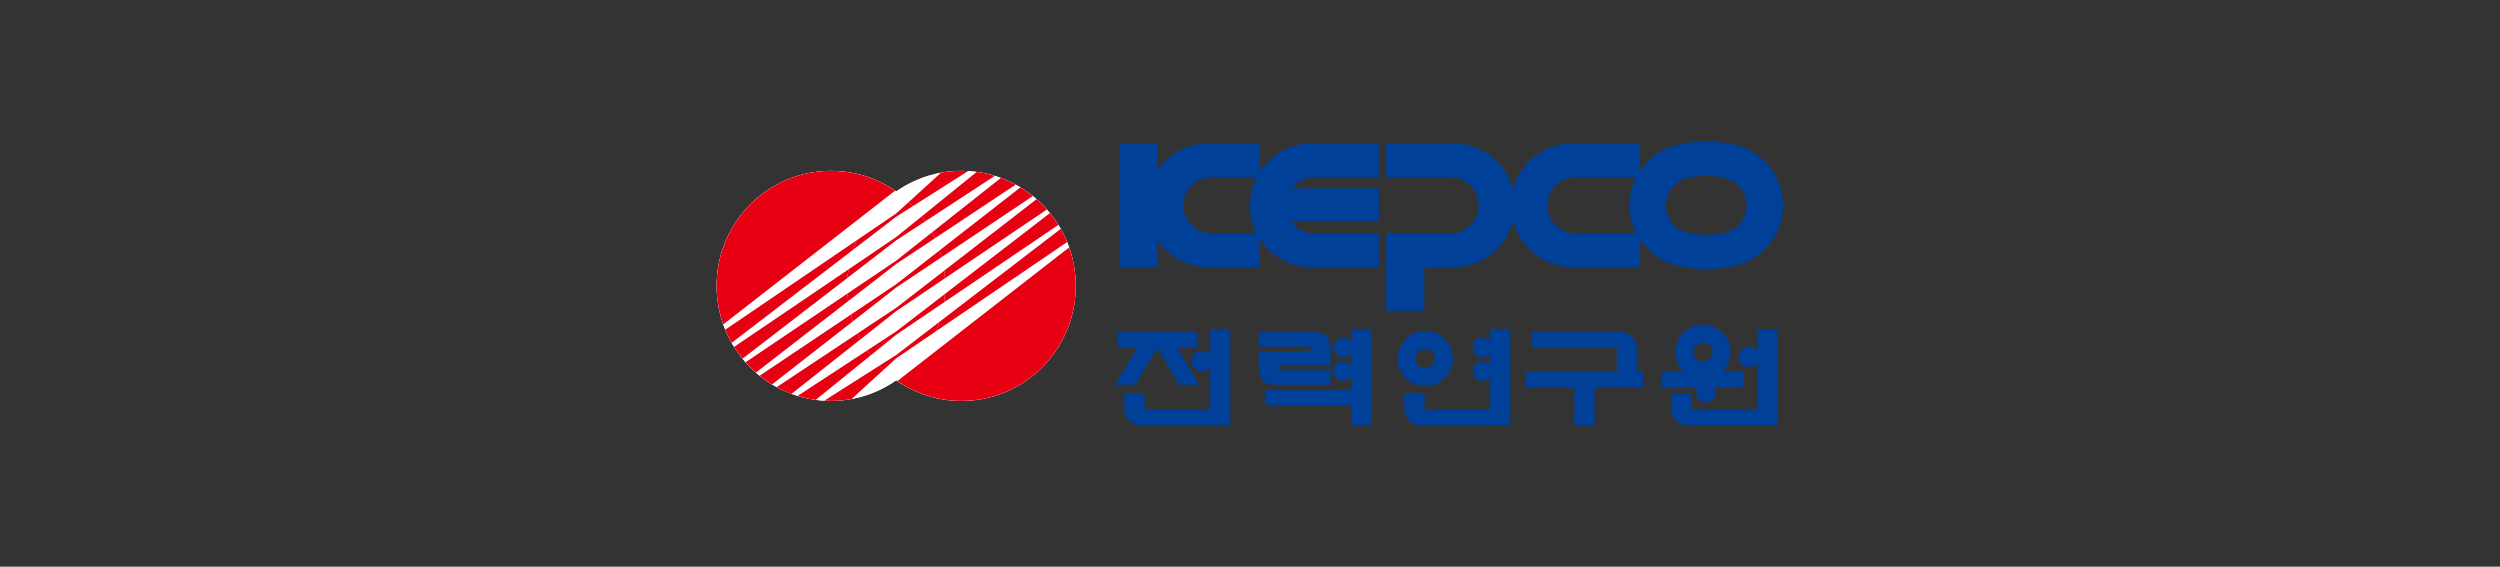 <svg width="300" height="68" viewBox="0 0 300 68" fill="none" xmlns="http://www.w3.org/2000/svg">
<rect x="0" y="0" width="300" height="68" fill="#333333" stroke="none"/>
<g clip-path="url(#clip0_600_1950)">
<path d="M113.422 34.305C113.422 41.926 107.285 48.106 99.713 48.106C92.14 48.106 86 41.926 86 34.305C86 26.684 92.14 20.507 99.713 20.507C107.285 20.507 113.422 26.684 113.422 34.305Z" fill="white"/>
<path d="M129.085 34.559C129.223 26.938 123.199 20.647 115.629 20.508C108.059 20.368 101.81 26.433 101.672 34.054C101.533 41.674 107.557 47.965 115.127 48.105C122.697 48.244 128.946 42.179 129.085 34.559Z" fill="white"/>
<path d="M112.192 28.586L121.882 22.156C121.312 21.847 120.721 21.575 120.107 21.35L111.846 27.878C111.968 28.111 112.084 28.347 112.192 28.586Z" fill="#E60012"/>
<path d="M112.989 30.856L123.939 23.525C123.466 23.147 122.972 22.795 122.452 22.483L112.751 30.042C112.838 30.311 112.917 30.583 112.989 30.856Z" fill="#E60012"/>
<path d="M113.39 33.39L125.627 25.14C125.241 24.701 124.826 24.287 124.386 23.902L113.3 32.482C113.339 32.78 113.372 33.085 113.39 33.39Z" fill="#E60012"/>
<path d="M113.281 36.28L127.002 26.985C126.695 26.491 126.356 26.019 125.991 25.573L113.386 35.275C113.364 35.612 113.328 35.95 113.281 36.28Z" fill="#E60012"/>
<path d="M112.307 39.755L128.055 29.047C127.831 28.503 127.575 27.973 127.287 27.464L112.737 38.619C112.61 39.007 112.466 39.385 112.307 39.755Z" fill="#E60012"/>
<path d="M111.048 26.549L119.379 21.103C118.679 20.889 117.953 20.729 117.21 20.627L110.623 25.954C110.771 26.15 110.911 26.346 111.048 26.549Z" fill="#E60012"/>
<path d="M107.682 45.724C109.879 47.227 112.527 48.106 115.381 48.106C122.954 48.106 129.09 41.926 129.09 34.309C129.09 32.689 128.813 31.131 128.3 29.686L107.682 45.724Z" fill="#E60012"/>
<path d="M109.569 24.719L116.168 20.529C115.908 20.515 115.645 20.504 115.378 20.504C114.537 20.504 113.711 20.58 112.913 20.729L109.071 24.226C109.241 24.385 109.407 24.552 109.569 24.719Z" fill="#E60012"/>
<path d="M101.813 32.33L88.089 41.629C88.395 42.122 88.735 42.594 89.099 43.041L101.704 33.336C101.726 32.998 101.762 32.66 101.813 32.33Z" fill="#E60012"/>
<path d="M105.518 43.887L98.916 48.081C99.179 48.095 99.442 48.106 99.713 48.106C100.561 48.106 101.387 48.026 102.195 47.877L106.023 44.384C105.85 44.225 105.68 44.058 105.518 43.887Z" fill="#E60012"/>
<path d="M102.783 28.851L87.032 39.563C87.255 40.107 87.512 40.637 87.8 41.142L102.357 29.98C102.484 29.599 102.624 29.222 102.783 28.851Z" fill="#E60012"/>
<path d="M104.042 42.061L95.716 47.507C96.415 47.721 97.141 47.881 97.884 47.983L104.468 42.656C104.32 42.46 104.179 42.264 104.042 42.061Z" fill="#E60012"/>
<path d="M101.701 35.22L89.463 43.473C89.849 43.912 90.264 44.323 90.704 44.711L101.787 36.128C101.748 35.826 101.719 35.525 101.701 35.22Z" fill="#E60012"/>
<path d="M102.101 37.754L91.155 45.089C91.628 45.47 92.122 45.819 92.642 46.131L102.336 38.568C102.249 38.299 102.17 38.027 102.101 37.754Z" fill="#E60012"/>
<path d="M102.899 40.02L93.205 46.454C93.775 46.766 94.366 47.035 94.983 47.26L103.245 40.728C103.122 40.496 103.007 40.26 102.899 40.02Z" fill="#E60012"/>
<path d="M99.709 20.507C92.137 20.507 86 26.687 86 34.305C86 35.928 86.278 37.482 86.79 38.927L107.408 22.886C105.215 21.386 102.563 20.507 99.709 20.507Z" fill="#E60012"/>
<path d="M101.701 35.22C101.719 35.525 101.751 35.826 101.791 36.128L107.545 31.669L112.192 28.586C112.084 28.347 111.968 28.111 111.846 27.878L107.545 31.277L101.701 35.22Z" fill="#E60012"/>
<path d="M102.101 37.754C102.17 38.03 102.249 38.299 102.336 38.568L107.545 34.501L112.989 30.856C112.917 30.58 112.841 30.311 112.755 30.042L107.545 34.105L102.101 37.754Z" fill="#E60012"/>
<path d="M102.898 40.02C103.007 40.26 103.122 40.499 103.245 40.732L107.545 37.333L113.39 33.394C113.372 33.089 113.339 32.784 113.3 32.486L107.545 36.934L102.898 40.02Z" fill="#E60012"/>
<path d="M101.813 32.33C101.766 32.66 101.73 32.998 101.704 33.336L107.545 28.837L111.048 26.546C110.911 26.342 110.771 26.146 110.623 25.954L107.545 28.441L101.813 32.33Z" fill="#E60012"/>
<path d="M107.545 26.005L109.569 24.719C109.407 24.549 109.241 24.385 109.071 24.226L107.545 25.613L102.783 28.851C102.624 29.222 102.484 29.599 102.357 29.98L107.545 26.005Z" fill="#E60012"/>
<path d="M104.042 42.061C104.179 42.264 104.32 42.46 104.468 42.656L107.545 40.165L113.281 36.28C113.328 35.95 113.364 35.612 113.39 35.274L107.545 39.77L104.042 42.061Z" fill="#E60012"/>
<path d="M107.545 42.598L105.518 43.887C105.68 44.058 105.85 44.225 106.019 44.388L107.545 42.998L112.307 39.759C112.466 39.388 112.607 39.011 112.733 38.622L107.545 42.598Z" fill="#E60012"/>
<path d="M136.234 46.149L138.878 41.716L141.501 46.142H143.875L141.252 41.716H143.615V39.886H134.123V41.716H136.504L133.86 46.149H136.234Z" fill="#004098"/>
<path d="M147.612 39.526H145.239V42.656C145.026 42.315 144.651 42.086 144.218 42.086C143.55 42.086 143.009 42.631 143.009 43.302C143.009 43.974 143.55 44.519 144.218 44.519C144.647 44.519 145.022 44.29 145.239 43.949V49.156H137.312V49.13V47.162H134.939V49.112L134.942 49.17C134.942 50.172 135.747 50.982 136.742 50.982H137.572H145.239V50.986H147.612V50.982H147.616V49.156H147.612V39.526Z" fill="#004098"/>
<path d="M162.162 41.059C161.957 40.743 161.607 40.536 161.203 40.536C160.568 40.536 160.055 41.051 160.055 41.69C160.055 42.329 160.568 42.845 161.203 42.845C161.607 42.845 161.957 42.634 162.162 42.322V43.883C161.957 43.568 161.607 43.361 161.203 43.361C160.568 43.361 160.055 43.876 160.055 44.515C160.055 45.154 160.568 45.67 161.203 45.67C161.607 45.67 161.957 45.459 162.162 45.147V46.832H151.877V48.658H162.162V50.989H164.536V39.526H162.162V41.059Z" fill="#004098"/>
<path d="M203.546 47.122C203.546 47.761 204.062 48.277 204.694 48.277C205.329 48.277 205.841 47.761 205.841 47.122C205.841 46.868 205.758 46.636 205.621 46.447H209.247V44.62H206.671C207.27 44.021 207.641 43.194 207.641 42.275C207.641 40.452 206.173 38.971 204.358 38.971C202.543 38.971 201.075 40.449 201.075 42.275C201.075 43.194 201.447 44.021 202.046 44.62H199.47V46.447H203.766C203.629 46.636 203.546 46.868 203.546 47.122ZM204.358 41.102C205 41.102 205.52 41.625 205.52 42.271C205.52 42.917 205 43.44 204.358 43.44C203.716 43.44 203.196 42.917 203.196 42.271C203.196 41.625 203.716 41.102 204.358 41.102Z" fill="#004098"/>
<path d="M213.247 49.166V39.541H210.874V42.166C210.661 41.825 210.286 41.596 209.853 41.596C209.185 41.596 208.644 42.141 208.644 42.812C208.644 43.484 209.185 44.029 209.853 44.029C210.282 44.029 210.657 43.8 210.874 43.459V49.17H202.947V49.145V47.177H200.574V49.126L200.577 49.184C200.577 50.187 201.382 50.996 202.377 50.996H203.207H210.874V51H213.247V50.996V49.166Z" fill="#004098"/>
<path d="M152.865 46.142H153.695H159.651V44.453H153.432V44.29V43.858H159.648V43.462H159.651V41.759L159.648 41.701L159.644 41.578C159.644 40.645 158.894 39.889 157.967 39.889H157.848H157.018H151.061V41.578H157.281V41.741V42.169H151.058V43.858H151.061V44.272L151.065 44.33L151.069 44.453C151.069 45.386 151.819 46.142 152.746 46.142H152.865Z" fill="#004098"/>
<path d="M171.03 46.327C172.845 46.327 174.313 44.849 174.313 43.023C174.313 41.196 172.845 39.719 171.03 39.719C169.219 39.719 167.747 41.196 167.747 43.023C167.747 44.846 169.219 46.327 171.03 46.327ZM171.03 41.854C171.672 41.854 172.192 42.377 172.192 43.023C172.192 43.669 171.672 44.192 171.03 44.192C170.388 44.192 169.868 43.669 169.868 43.023C169.868 42.377 170.388 41.854 171.03 41.854Z" fill="#004098"/>
<path d="M178.848 41.062C178.642 40.746 178.289 40.539 177.888 40.539C177.253 40.539 176.741 41.055 176.741 41.694C176.741 42.333 177.253 42.849 177.888 42.849C178.289 42.849 178.642 42.642 178.848 42.326V43.883C178.642 43.568 178.289 43.361 177.888 43.361C177.253 43.361 176.741 43.88 176.741 44.515C176.741 45.154 177.253 45.67 177.888 45.67C178.289 45.67 178.642 45.459 178.848 45.147V49.156H170.915V49.134V47.166H168.541V49.116L168.544 49.174C168.544 50.172 169.349 50.986 170.345 50.986H171.174H178.848V50.989H181.222V39.53H178.848V41.062Z" fill="#004098"/>
<path d="M196.4 41.759V41.701C196.4 40.699 195.591 39.889 194.596 39.889H193.434H183.866V41.716H194.026V41.741V44.599H183.112V46.425H188.946L188.95 50.985H191.323V46.425H197.157V44.599H196.396V41.759H196.4Z" fill="#004098"/>
<path d="M157.389 17.218C154.738 17.218 152.418 18.619 151.116 20.725V17.221H145.827H145.029C142.486 17.221 140.245 18.507 138.918 20.468V17.225H134.383V32.039H138.918V28.797C140.245 30.758 142.489 32.043 145.029 32.043H145.43H151.116V28.535C152.418 30.641 154.738 32.043 157.389 32.043H157.79H165.427V28.031H157.707L157.714 28.034C156.592 28.034 155.607 27.479 154.994 26.637H165.424V22.628H155.005C155.618 21.789 156.599 21.241 157.714 21.241L158.226 21.234H165.427V17.221H158.187L157.389 17.218ZM145.35 28.031L145.358 28.034C143.492 28.034 141.981 26.513 141.981 24.636C141.981 22.759 143.492 21.237 145.358 21.237L145.87 21.23H150.831C150.307 22.247 150.004 23.401 150.004 24.629C150.004 25.856 150.304 27.011 150.831 28.031H145.35V28.031Z" fill="#004098"/>
<path d="M208.482 17.472L208.207 17.403C207.1 17.142 205.938 17 204.748 17C203.539 17 202.363 17.145 201.237 17.418L201.039 17.465C199.253 17.94 197.734 19.066 196.749 20.58V17.218H189.509H188.711C185.255 17.218 182.365 19.593 181.557 22.813C180.753 19.593 177.859 17.218 174.407 17.218L173.61 17.221H166.369V21.234H173.57L174.082 21.241C175.947 21.241 177.459 22.766 177.459 24.64C177.459 26.448 175.951 28.031 174.086 28.031H166.369V28.122V37.268H170.904V32.039H174.006H174.407C177.863 32.039 180.756 29.661 181.561 26.44C182.369 29.661 185.259 32.036 188.715 32.036H189.116H196.753V28.681C197.738 30.195 199.257 31.32 201.043 31.796L201.241 31.843C202.367 32.115 203.543 32.261 204.751 32.261C205.942 32.261 207.1 32.119 208.211 31.854L208.485 31.789C211.631 30.943 213.947 28.067 213.947 24.632V24.621C213.947 21.194 211.631 18.318 208.482 17.472ZM189.033 28.031L189.04 28.034C187.175 28.034 185.663 26.513 185.663 24.636C185.663 22.759 187.175 21.237 189.04 21.237L189.552 21.234H196.378C195.855 22.25 195.555 23.401 195.555 24.629V24.64C195.555 25.863 195.855 27.014 196.378 28.031H189.033V28.031ZM209.611 24.65C209.611 26.212 208.565 27.53 207.14 27.925C206.988 27.969 206.829 27.994 206.674 28.02C206.05 28.132 205.408 28.191 204.755 28.191C204.102 28.191 203.463 28.132 202.846 28.023L202.356 27.925C200.938 27.522 199.895 26.208 199.895 24.65V24.64C199.895 23.078 200.942 21.764 202.367 21.364C202.518 21.321 202.677 21.299 202.832 21.27C203.456 21.157 204.098 21.099 204.751 21.099C205.404 21.099 206.043 21.157 206.66 21.266L207.15 21.368C208.572 21.771 209.611 23.082 209.611 24.64V24.65Z" fill="#004098"/>
</g>
<g clip-path="url(#clip1_600_1950)">
<path d="M113.422 34.305C113.422 41.926 107.285 48.106 99.713 48.106C92.14 48.106 86 41.926 86 34.305C86 26.684 92.14 20.507 99.713 20.507C107.285 20.507 113.422 26.684 113.422 34.305Z" fill="white"/>
<path d="M129.085 34.559C129.223 26.938 123.199 20.647 115.629 20.508C108.059 20.368 101.81 26.433 101.672 34.054C101.533 41.674 107.557 47.965 115.127 48.105C122.697 48.244 128.946 42.179 129.085 34.559Z" fill="white"/>
<path d="M112.192 28.586L121.882 22.156C121.312 21.847 120.721 21.575 120.107 21.35L111.846 27.878C111.968 28.111 112.084 28.347 112.192 28.586Z" fill="#E60012"/>
<path d="M112.989 30.856L123.939 23.525C123.466 23.147 122.972 22.795 122.452 22.483L112.751 30.042C112.838 30.311 112.917 30.583 112.989 30.856Z" fill="#E60012"/>
<path d="M113.39 33.39L125.627 25.14C125.241 24.701 124.826 24.287 124.386 23.902L113.3 32.482C113.339 32.78 113.372 33.085 113.39 33.39Z" fill="#E60012"/>
<path d="M113.281 36.28L127.002 26.985C126.695 26.491 126.356 26.019 125.991 25.573L113.386 35.275C113.364 35.612 113.328 35.95 113.281 36.28Z" fill="#E60012"/>
<path d="M112.307 39.755L128.055 29.047C127.831 28.503 127.575 27.973 127.287 27.464L112.737 38.619C112.61 39.007 112.466 39.385 112.307 39.755Z" fill="#E60012"/>
<path d="M111.048 26.549L119.379 21.103C118.679 20.889 117.953 20.729 117.21 20.627L110.623 25.954C110.771 26.15 110.911 26.346 111.048 26.549Z" fill="#E60012"/>
<path d="M107.682 45.724C109.879 47.227 112.527 48.106 115.381 48.106C122.954 48.106 129.09 41.926 129.09 34.309C129.09 32.689 128.813 31.131 128.3 29.686L107.682 45.724Z" fill="#E60012"/>
<path d="M109.569 24.719L116.168 20.529C115.908 20.515 115.645 20.504 115.378 20.504C114.537 20.504 113.711 20.58 112.913 20.729L109.071 24.226C109.241 24.385 109.407 24.552 109.569 24.719Z" fill="#E60012"/>
<path d="M101.813 32.33L88.089 41.629C88.395 42.122 88.735 42.594 89.099 43.041L101.704 33.336C101.726 32.998 101.762 32.66 101.813 32.33Z" fill="#E60012"/>
<path d="M105.518 43.887L98.916 48.081C99.179 48.095 99.442 48.106 99.713 48.106C100.561 48.106 101.387 48.026 102.195 47.877L106.023 44.384C105.85 44.225 105.68 44.058 105.518 43.887Z" fill="#E60012"/>
<path d="M102.783 28.851L87.032 39.563C87.255 40.107 87.512 40.637 87.8 41.142L102.357 29.98C102.484 29.599 102.624 29.222 102.783 28.851Z" fill="#E60012"/>
<path d="M104.042 42.061L95.716 47.507C96.415 47.721 97.141 47.881 97.884 47.983L104.468 42.656C104.32 42.46 104.179 42.264 104.042 42.061Z" fill="#E60012"/>
<path d="M101.701 35.22L89.463 43.473C89.849 43.912 90.264 44.323 90.704 44.711L101.787 36.128C101.748 35.826 101.719 35.525 101.701 35.22Z" fill="#E60012"/>
<path d="M102.101 37.754L91.155 45.089C91.628 45.47 92.122 45.819 92.642 46.131L102.336 38.568C102.249 38.299 102.17 38.027 102.101 37.754Z" fill="#E60012"/>
<path d="M102.899 40.02L93.205 46.454C93.775 46.766 94.366 47.035 94.983 47.26L103.245 40.728C103.122 40.496 103.007 40.26 102.899 40.02Z" fill="#E60012"/>
<path d="M99.709 20.507C92.137 20.507 86 26.687 86 34.305C86 35.928 86.278 37.482 86.79 38.927L107.408 22.886C105.215 21.386 102.563 20.507 99.709 20.507Z" fill="#E60012"/>
<path d="M101.701 35.22C101.719 35.525 101.751 35.826 101.791 36.128L107.545 31.669L112.192 28.586C112.084 28.347 111.968 28.111 111.846 27.878L107.545 31.277L101.701 35.22Z" fill="#E60012"/>
<path d="M102.101 37.754C102.17 38.03 102.249 38.299 102.336 38.568L107.545 34.501L112.989 30.856C112.917 30.58 112.841 30.311 112.755 30.042L107.545 34.105L102.101 37.754Z" fill="#E60012"/>
<path d="M102.898 40.02C103.007 40.26 103.122 40.499 103.245 40.732L107.545 37.333L113.39 33.394C113.372 33.089 113.339 32.784 113.3 32.486L107.545 36.934L102.898 40.02Z" fill="#E60012"/>
<path d="M101.813 32.33C101.766 32.66 101.73 32.998 101.704 33.336L107.545 28.837L111.048 26.546C110.911 26.342 110.771 26.146 110.623 25.954L107.545 28.441L101.813 32.33Z" fill="#E60012"/>
<path d="M107.545 26.005L109.569 24.719C109.407 24.549 109.241 24.385 109.071 24.226L107.545 25.613L102.783 28.851C102.624 29.222 102.484 29.599 102.357 29.98L107.545 26.005Z" fill="#E60012"/>
<path d="M104.042 42.061C104.179 42.264 104.32 42.46 104.468 42.656L107.545 40.165L113.281 36.28C113.328 35.95 113.364 35.612 113.39 35.274L107.545 39.77L104.042 42.061Z" fill="#E60012"/>
<path d="M107.545 42.598L105.518 43.887C105.68 44.058 105.85 44.225 106.019 44.388L107.545 42.998L112.307 39.759C112.466 39.388 112.607 39.011 112.733 38.622L107.545 42.598Z" fill="#E60012"/>
<path d="M136.234 46.149L138.878 41.716L141.501 46.142H143.875L141.252 41.716H143.615V39.886H134.123V41.716H136.504L133.86 46.149H136.234Z" fill="#004098"/>
<path d="M147.612 39.526H145.239V42.656C145.026 42.315 144.651 42.086 144.218 42.086C143.55 42.086 143.009 42.631 143.009 43.302C143.009 43.974 143.55 44.519 144.218 44.519C144.647 44.519 145.022 44.29 145.239 43.949V49.156H137.312V49.13V47.162H134.939V49.112L134.942 49.17C134.942 50.172 135.747 50.982 136.742 50.982H137.572H145.239V50.986H147.612V50.982H147.616V49.156H147.612V39.526Z" fill="#004098"/>
<path d="M162.162 41.059C161.957 40.743 161.607 40.536 161.203 40.536C160.568 40.536 160.055 41.051 160.055 41.69C160.055 42.329 160.568 42.845 161.203 42.845C161.607 42.845 161.957 42.634 162.162 42.322V43.883C161.957 43.568 161.607 43.361 161.203 43.361C160.568 43.361 160.055 43.876 160.055 44.515C160.055 45.154 160.568 45.67 161.203 45.67C161.607 45.67 161.957 45.459 162.162 45.147V46.832H151.877V48.658H162.162V50.989H164.536V39.526H162.162V41.059Z" fill="#004098"/>
<path d="M203.546 47.122C203.546 47.761 204.062 48.277 204.694 48.277C205.329 48.277 205.841 47.761 205.841 47.122C205.841 46.868 205.758 46.636 205.621 46.447H209.247V44.62H206.671C207.27 44.021 207.641 43.194 207.641 42.275C207.641 40.452 206.173 38.971 204.358 38.971C202.543 38.971 201.075 40.449 201.075 42.275C201.075 43.194 201.447 44.021 202.046 44.62H199.47V46.447H203.766C203.629 46.636 203.546 46.868 203.546 47.122ZM204.358 41.102C205 41.102 205.52 41.625 205.52 42.271C205.52 42.917 205 43.44 204.358 43.44C203.716 43.44 203.196 42.917 203.196 42.271C203.196 41.625 203.716 41.102 204.358 41.102Z" fill="#004098"/>
<path d="M213.247 49.166V39.541H210.874V42.166C210.661 41.825 210.286 41.596 209.853 41.596C209.185 41.596 208.644 42.141 208.644 42.812C208.644 43.484 209.185 44.029 209.853 44.029C210.282 44.029 210.657 43.8 210.874 43.459V49.17H202.947V49.145V47.177H200.574V49.126L200.577 49.184C200.577 50.187 201.382 50.996 202.377 50.996H203.207H210.874V51H213.247V50.996V49.166Z" fill="#004098"/>
<path d="M152.865 46.142H153.695H159.651V44.453H153.432V44.29V43.858H159.648V43.462H159.651V41.759L159.648 41.701L159.644 41.578C159.644 40.645 158.894 39.889 157.967 39.889H157.848H157.018H151.061V41.578H157.281V41.741V42.169H151.058V43.858H151.061V44.272L151.065 44.33L151.069 44.453C151.069 45.386 151.819 46.142 152.746 46.142H152.865Z" fill="#004098"/>
<path d="M171.03 46.327C172.845 46.327 174.313 44.849 174.313 43.023C174.313 41.196 172.845 39.719 171.03 39.719C169.219 39.719 167.747 41.196 167.747 43.023C167.747 44.846 169.219 46.327 171.03 46.327ZM171.03 41.854C171.672 41.854 172.192 42.377 172.192 43.023C172.192 43.669 171.672 44.192 171.03 44.192C170.388 44.192 169.868 43.669 169.868 43.023C169.868 42.377 170.388 41.854 171.03 41.854Z" fill="#004098"/>
<path d="M178.848 41.062C178.642 40.746 178.289 40.539 177.888 40.539C177.253 40.539 176.741 41.055 176.741 41.694C176.741 42.333 177.253 42.849 177.888 42.849C178.289 42.849 178.642 42.642 178.848 42.326V43.883C178.642 43.568 178.289 43.361 177.888 43.361C177.253 43.361 176.741 43.88 176.741 44.515C176.741 45.154 177.253 45.67 177.888 45.67C178.289 45.67 178.642 45.459 178.848 45.147V49.156H170.915V49.134V47.166H168.541V49.116L168.544 49.174C168.544 50.172 169.349 50.986 170.345 50.986H171.174H178.848V50.989H181.222V39.53H178.848V41.062Z" fill="#004098"/>
<path d="M196.4 41.759V41.701C196.4 40.699 195.591 39.889 194.596 39.889H193.434H183.866V41.716H194.026V41.741V44.599H183.112V46.425H188.946L188.95 50.985H191.323V46.425H197.157V44.599H196.396V41.759H196.4Z" fill="#004098"/>
<path d="M157.389 17.218C154.738 17.218 152.418 18.619 151.116 20.725V17.221H145.827H145.029C142.486 17.221 140.245 18.507 138.918 20.468V17.225H134.383V32.039H138.918V28.797C140.245 30.758 142.489 32.043 145.029 32.043H145.43H151.116V28.535C152.418 30.641 154.738 32.043 157.389 32.043H157.79H165.427V28.031H157.707L157.714 28.034C156.592 28.034 155.607 27.479 154.994 26.637H165.424V22.628H155.005C155.618 21.789 156.599 21.241 157.714 21.241L158.226 21.234H165.427V17.221H158.187L157.389 17.218ZM145.35 28.031L145.358 28.034C143.492 28.034 141.981 26.513 141.981 24.636C141.981 22.759 143.492 21.237 145.358 21.237L145.87 21.23H150.831C150.307 22.247 150.004 23.401 150.004 24.629C150.004 25.856 150.304 27.011 150.831 28.031H145.35V28.031Z" fill="#004098"/>
<path d="M208.482 17.472L208.207 17.403C207.1 17.142 205.938 17 204.748 17C203.539 17 202.363 17.145 201.237 17.418L201.039 17.465C199.253 17.94 197.734 19.066 196.749 20.58V17.218H189.509H188.711C185.255 17.218 182.365 19.593 181.557 22.813C180.753 19.593 177.859 17.218 174.407 17.218L173.61 17.221H166.369V21.234H173.57L174.082 21.241C175.947 21.241 177.459 22.766 177.459 24.64C177.459 26.448 175.951 28.031 174.086 28.031H166.369V28.122V37.268H170.904V32.039H174.006H174.407C177.863 32.039 180.756 29.661 181.561 26.44C182.369 29.661 185.259 32.036 188.715 32.036H189.116H196.753V28.681C197.738 30.195 199.257 31.32 201.043 31.796L201.241 31.843C202.367 32.115 203.543 32.261 204.751 32.261C205.942 32.261 207.1 32.119 208.211 31.854L208.485 31.789C211.631 30.943 213.947 28.067 213.947 24.632V24.621C213.947 21.194 211.631 18.318 208.482 17.472ZM189.033 28.031L189.04 28.034C187.175 28.034 185.663 26.513 185.663 24.636C185.663 22.759 187.175 21.237 189.04 21.237L189.552 21.234H196.378C195.855 22.25 195.555 23.401 195.555 24.629V24.64C195.555 25.863 195.855 27.014 196.378 28.031H189.033V28.031ZM209.611 24.65C209.611 26.212 208.565 27.53 207.14 27.925C206.988 27.969 206.829 27.994 206.674 28.02C206.05 28.132 205.408 28.191 204.755 28.191C204.102 28.191 203.463 28.132 202.846 28.023L202.356 27.925C200.938 27.522 199.895 26.208 199.895 24.65V24.64C199.895 23.078 200.942 21.764 202.367 21.364C202.518 21.321 202.677 21.299 202.832 21.27C203.456 21.157 204.098 21.099 204.751 21.099C205.404 21.099 206.043 21.157 206.66 21.266L207.15 21.368C208.572 21.771 209.611 23.082 209.611 24.64V24.65Z" fill="#004098"/>
</g>
<defs>
<clipPath id="clip0_600_1950">
<rect width="127.947" height="34" fill="white" transform="translate(86 17)"/>
</clipPath>
<clipPath id="clip1_600_1950">
<rect width="127.947" height="34" fill="white" transform="translate(86 17)"/>
</clipPath>
</defs>
</svg>
